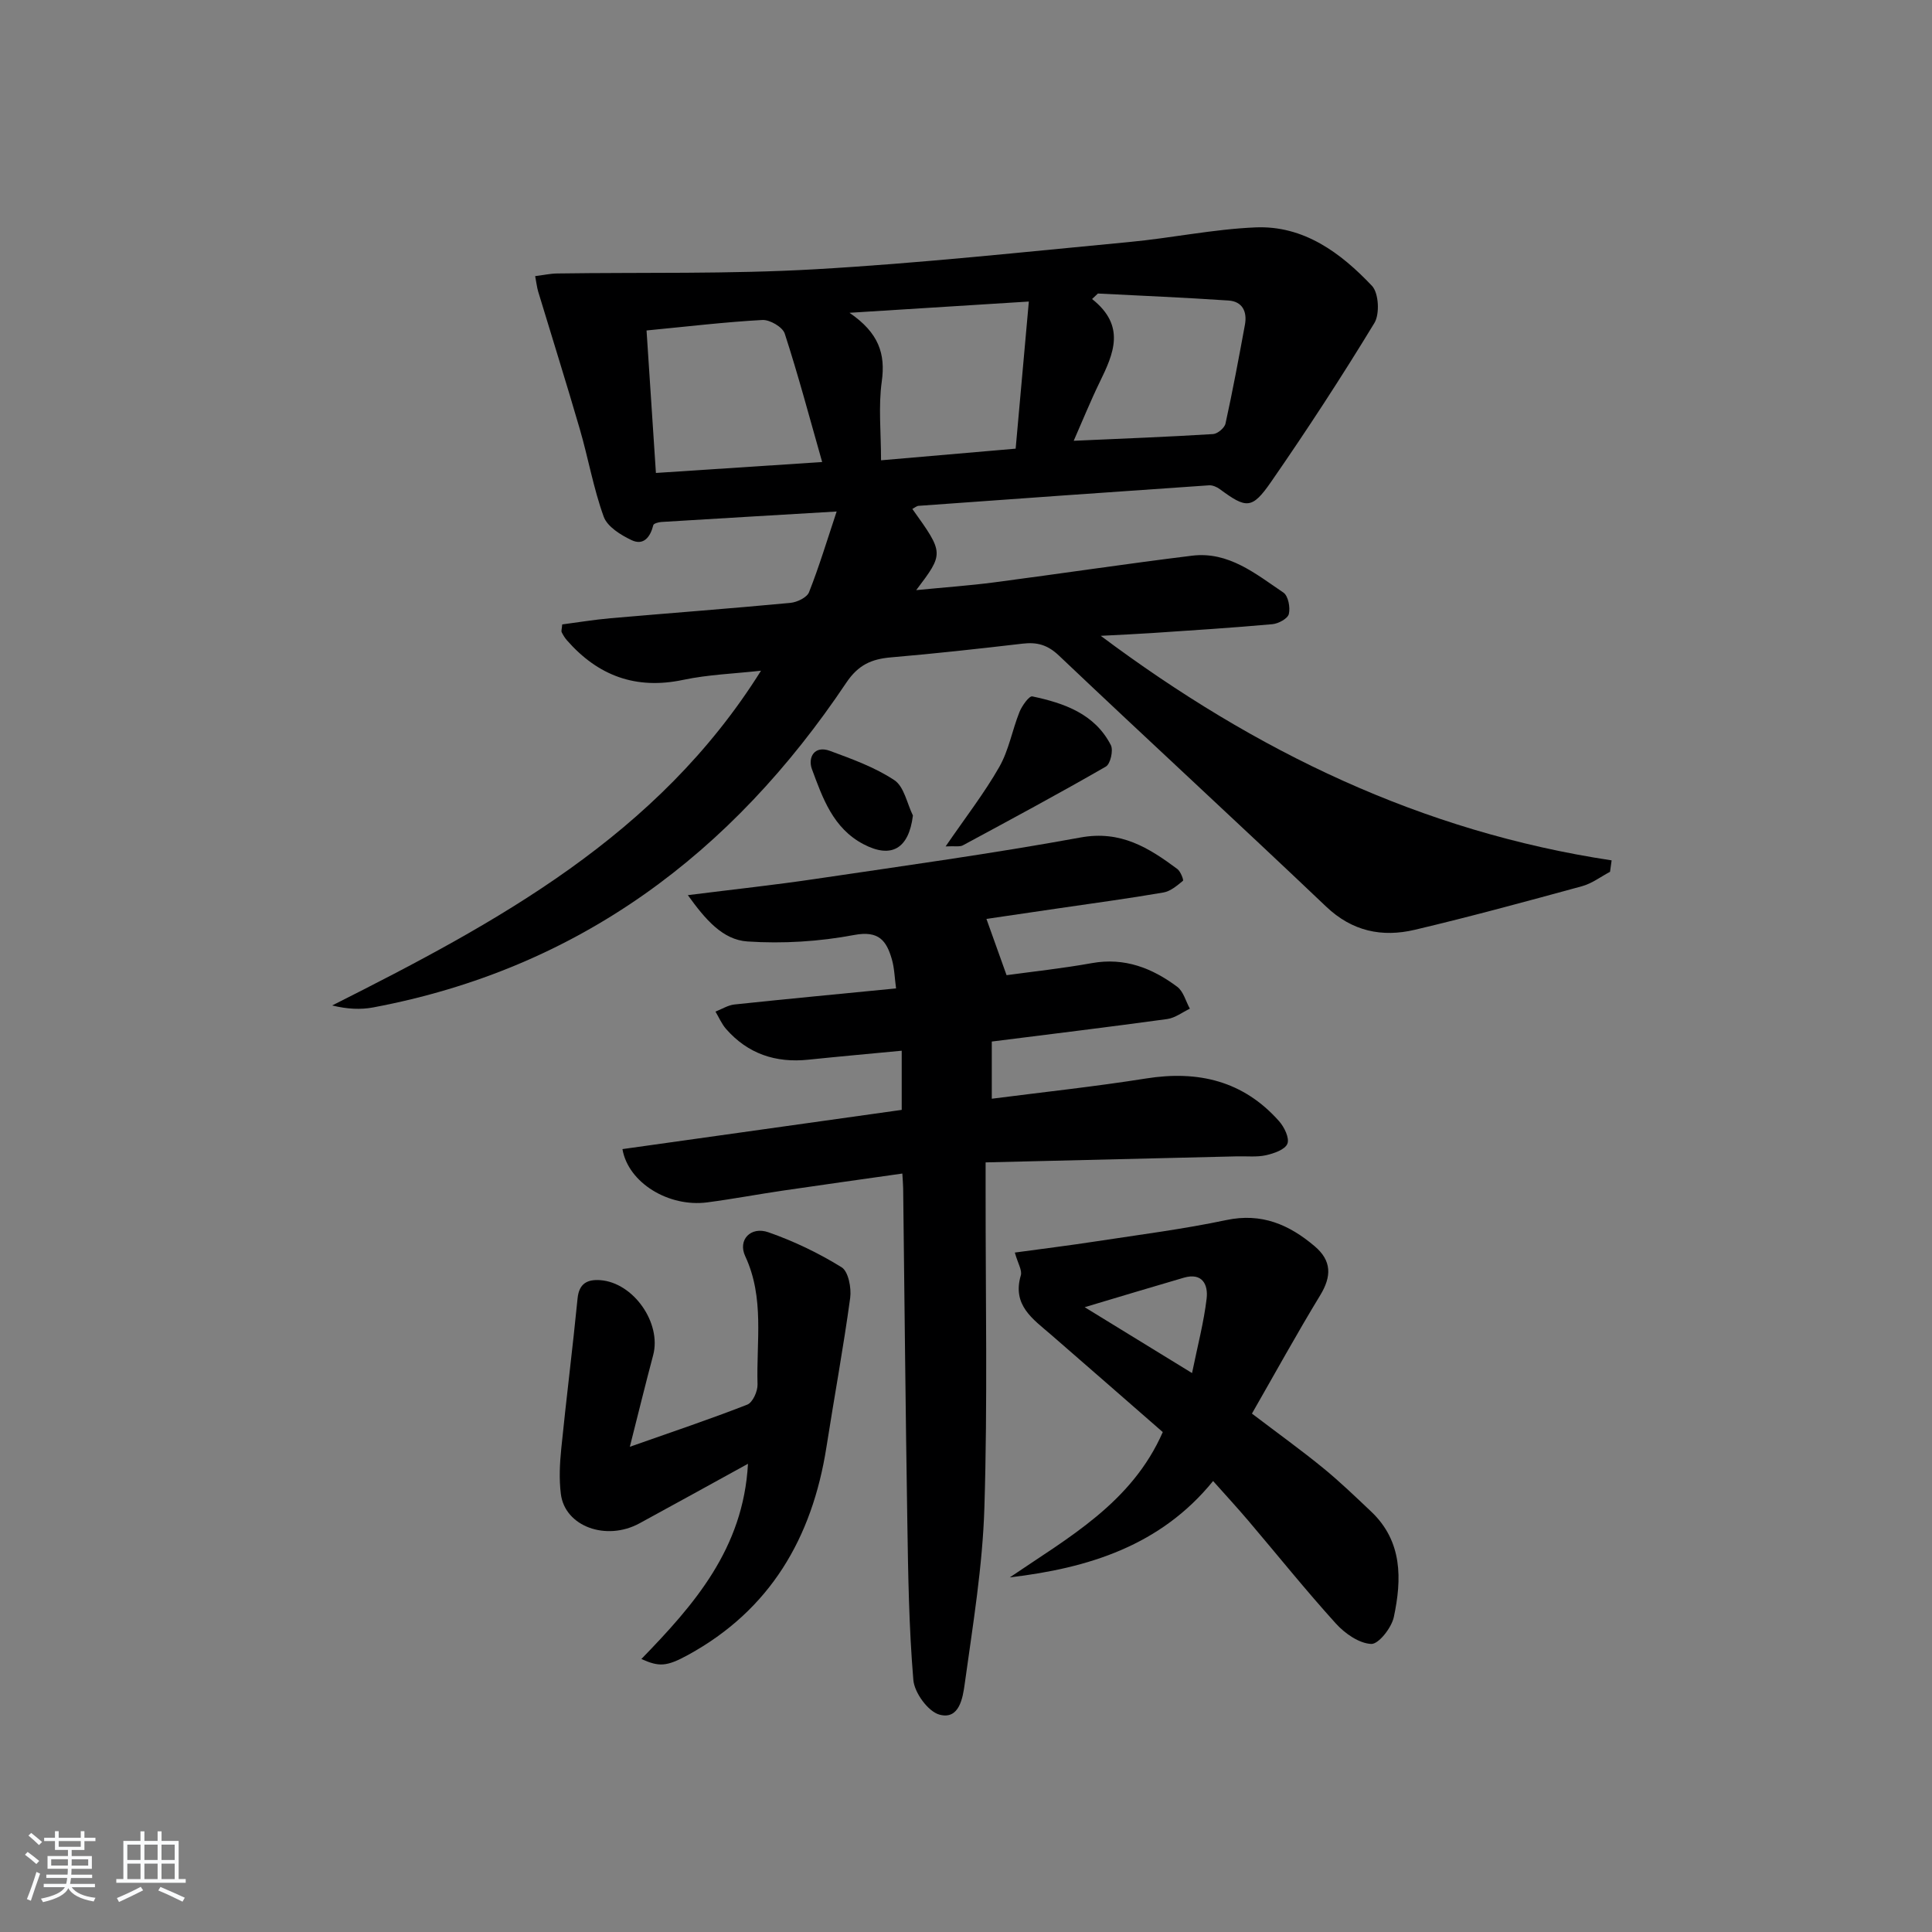 <svg enable-background="new 0 0 400 400" viewBox="0 0 400 400" xmlns="http://www.w3.org/2000/svg"><rect x="0" y="0" width="400" height="400" fill="#808080" stroke="none"/><path d="m5.17 384 .55-.58c.85.61 1.65 1.24 2.4 1.87l-.59.64c-.83-.73-1.62-1.38-2.36-1.93m1.22 9.53-.82-.34c.71-1.76 1.37-3.64 1.98-5.63.24.13.5.25.76.36-.6 1.67-1.24 3.54-1.92 5.61m-.5-13.5.57-.54c.56.44 1.31 1.06 2.26 1.87l-.65.64c-.67-.66-1.4-1.32-2.18-1.97m3.25.46h2.24v-1.36h.77v1.36h4.57v-1.36h.76v1.36h2.28v.69h-2.28v1.84h-2.64v1.26h4.18v2.64h-4.21c0 .45-.02.86-.05 1.21h4.32v.69h-4.38c-.04.34-.1.75-.19 1.22h5.15v.69h-4.82c.87 1.19 2.51 1.92 4.93 2.19-.17.31-.3.57-.37.76-2.77-.49-4.52-1.41-5.26-2.76-.56 1.26-2.3 2.23-5.24 2.9-.12-.24-.26-.48-.43-.72 2.73-.55 4.38-1.34 4.96-2.38h-4.38v-.69h4.65c.1-.38.17-.79.21-1.22h-4.32v-.69h4.4c.03-.34.05-.75.05-1.21h-4.2v-2.64h4.23v-1.26h-2.69v-1.84h-2.24zm1.46 4.46v1.29h3.45c.01-.4.02-.57.01-.53v-.32-.45h-3.46zm1.55-2.59h4.57v-1.19h-4.57zm6.11 2.59h-3.42v.77c-.01.19-.01.37-.02.53h3.44z" fill="#fafbfc"/><path d="m32.63 379.16h.82v1.98h3.54v7.89h1.46v.78h-14.37v-.78h1.46v-7.89h3.54v-1.98h.82v1.98h2.73zm-3.49 11.48.5.73c-1.61.82-3.28 1.63-5 2.42-.13-.27-.28-.55-.44-.82 1.75-.73 3.4-1.5 4.94-2.33m-2.78-5.55h2.73v-3.18h-2.73zm0 3.95h2.73v-3.2h-2.73zm3.54-3.95h2.73v-3.18h-2.73zm0 3.95h2.73v-3.2h-2.73zm7.89 4.68c-1.84-.92-3.51-1.7-5.02-2.32l.45-.73c1.89.8 3.57 1.55 5.04 2.23zm-1.62-11.81h-2.73v3.18h2.73zm-2.73 7.13h2.73v-3.2h-2.73z" fill="#fafbfc"/><g fill="#000001"><path d="m188.89 105.37c6.57 9.18 6.57 9.18.8 16.81 5.89-.58 11.05-.94 16.17-1.61 13.65-1.79 27.27-3.84 40.94-5.52 7.56-.93 13.19 3.77 18.92 7.64.99.67 1.45 3.07 1.12 4.43-.22.95-2.16 2-3.4 2.11-8.27.75-16.57 1.27-24.86 1.83-3.28.22-6.56.36-10.68.58 32.11 24.01 66.51 40.56 105.77 46.49-.11.79-.22 1.58-.33 2.37-1.93 1.02-3.75 2.42-5.8 2.98-11.5 3.14-23.01 6.28-34.61 9.02-6.78 1.6-12.96.35-18.38-4.81-18.33-17.43-36.96-34.55-55.31-51.96-2.35-2.23-4.52-2.82-7.52-2.47-9.07 1.06-18.15 2.06-27.24 2.84-4.02.34-6.78 1.54-9.26 5.24-23.68 35.37-55.41 59.22-97.92 67.23-2.64.5-5.41.36-8.53-.4 34.11-17.18 67.38-35.08 88.79-69.31-5.53.62-10.92.8-16.12 1.9-9.8 2.07-17.63-.85-24.07-8.2-.43-.49-.79-1.08-1.08-1.67-.12-.25.03-.63.11-1.61 3.23-.42 6.6-.98 9.98-1.28 12.42-1.08 24.85-2.01 37.25-3.18 1.39-.13 3.44-1.11 3.87-2.21 2.1-5.31 3.75-10.8 5.72-16.71-12.83.76-24.56 1.45-36.29 2.17-.59.04-1.58.31-1.67.65-.61 2.45-1.99 4.3-4.5 3.11-2.24-1.06-5.02-2.78-5.77-4.86-2.13-5.88-3.2-12.14-4.96-18.17-2.76-9.49-5.73-18.92-8.59-28.38-.28-.91-.37-1.87-.64-3.25 1.7-.21 3.12-.53 4.54-.55 17.8-.26 35.64.15 53.39-.87 21.72-1.24 43.37-3.59 65.04-5.64 8.74-.82 17.41-2.66 26.16-3.03 9.97-.43 17.64 5.25 24.12 12.1 1.41 1.49 1.64 5.84.5 7.7-6.8 11.19-13.97 22.18-21.43 32.95-3.92 5.65-5.1 5.47-10.56 1.45-.62-.46-1.51-.85-2.25-.8-20.05 1.37-40.11 2.8-60.16 4.25-.4.05-.83.42-1.26.64zm-55.03-36.95c.66 9.97 1.28 19.51 1.94 29.5 11.22-.74 22.19-1.46 34.42-2.26-2.64-9.29-4.96-18.02-7.75-26.6-.44-1.35-3.09-2.9-4.64-2.81-7.74.42-15.46 1.35-23.97 2.17zm79.15-5.99c-12.74.8-24.14 1.51-37.13 2.33 6.08 4.16 7.48 8.5 6.68 14.23-.72 5.16-.15 10.5-.15 16.31 9.22-.8 18.24-1.57 27.87-2.41.91-10.14 1.79-19.92 2.73-30.46zm9.29 28.83c10.06-.45 19.47-.81 28.86-1.39.93-.06 2.38-1.28 2.57-2.19 1.49-6.78 2.76-13.61 4.02-20.45.49-2.69-.5-4.82-3.4-5.01-9.01-.61-18.03-.99-27.04-1.45-.4.38-.81.76-1.21 1.14 7.05 5.57 4.45 11.32 1.6 17.17-1.92 3.94-3.57 8.02-5.4 12.18z"/><path d="m204.23 190.25c1.39 3.89 2.63 7.35 4.17 11.65 5.38-.74 11.57-1.4 17.68-2.5 6.76-1.21 12.47 1.03 17.66 4.91 1.28.96 1.76 2.99 2.61 4.53-1.56.74-3.05 1.91-4.68 2.14-11.99 1.65-24 3.1-36.33 4.66v11.84c10.7-1.38 21.35-2.51 31.92-4.19 10.81-1.72 20.16.49 27.56 8.84 1.08 1.21 2.19 3.51 1.72 4.67-.49 1.22-2.79 2.01-4.44 2.38-1.91.42-3.97.18-5.97.23-17.11.41-34.22.82-52.07 1.25v5.94c-.02 21.82.42 43.66-.25 65.46-.37 12.24-2.4 24.44-4.08 36.6-.39 2.8-1.1 7.49-5.25 6.33-2.35-.66-5.16-4.54-5.38-7.16-.92-10.92-1.08-21.92-1.25-32.89-.37-22.96-.58-45.93-.86-68.89-.01-.81-.09-1.62-.17-3.08-8.39 1.2-16.53 2.32-24.65 3.52-5.26.77-10.48 1.76-15.75 2.45-7.97 1.04-16.35-4.04-17.55-11.03 19.19-2.7 38.38-5.39 57.82-8.12 0-4.05 0-7.96 0-12.25-6.61.63-12.99 1.2-19.36 1.86-6.74.7-12.5-1.22-17.01-6.37-.91-1.04-1.47-2.39-2.19-3.59 1.3-.5 2.57-1.32 3.9-1.47 11.04-1.17 22.1-2.21 33.49-3.33-.3-2.22-.34-4.2-.87-6.03-1.11-3.83-2.68-6-7.81-5.03-7.21 1.36-14.77 1.83-22.09 1.34-5.12-.34-8.7-4.53-12.34-9.59 9.6-1.21 17.97-2.1 26.29-3.34 18.37-2.72 36.77-5.26 55.03-8.6 8.3-1.52 14.11 2.13 20.03 6.53.67.5 1.34 2.29 1.16 2.44-1.21.99-2.58 2.17-4.04 2.42-7.19 1.24-14.44 2.21-21.66 3.27-5.07.75-10.16 1.49-14.99 2.2z"/><path d="m240.74 296.5c-7.84-6.83-15.47-13.52-23.14-20.17-3.76-3.25-8.08-6.09-6.25-12.28.31-1.05-.61-2.46-1.24-4.72 5.86-.8 11.35-1.48 16.82-2.32 9.01-1.38 18.07-2.53 26.97-4.41 7.31-1.54 13.01.94 18.3 5.43 3.52 2.99 3.52 6.21 1.14 10.13-4.86 7.99-9.37 16.19-14.14 24.51 5.54 4.21 10.24 7.59 14.72 11.25 3.47 2.83 6.71 5.96 9.97 9.04 6.51 6.17 6.35 14 4.69 21.82-.47 2.22-3.15 5.64-4.68 5.58-2.52-.11-5.45-2.16-7.31-4.21-6.25-6.9-12.08-14.17-18.11-21.27-2.26-2.66-4.63-5.23-7.32-8.25-10.84 13.35-25.73 18.02-42.09 19.95 12.15-8.27 25.25-15.43 31.67-30.08zm-16.17-25.86c7.66 4.7 14.64 8.98 22.23 13.64 1.16-5.69 2.44-10.51 3.02-15.42.34-2.88-.88-5.45-4.74-4.32-6.53 1.9-13.04 3.87-20.51 6.1z"/><path d="m132.79 343.48c10.9-11.24 21.11-22.81 22.07-40.42-7.81 4.29-15.12 8.34-22.46 12.33-6.9 3.75-15.44.64-16.28-6.07-.39-3.1-.23-6.33.09-9.46 1.04-10.36 2.35-20.68 3.37-31.04.31-3.14 2.08-3.96 4.68-3.78 6.91.5 12.74 8.89 10.97 15.53-1.6 6.01-3.08 12.06-4.83 18.97 8.79-3.1 16.63-5.72 24.32-8.73 1.12-.44 2.16-2.76 2.12-4.18-.27-8.88 1.48-17.91-2.55-26.55-1.58-3.39 1.15-6.23 4.8-4.95 5.27 1.84 10.41 4.31 15.15 7.24 1.41.87 2.06 4.29 1.78 6.36-1.41 10.34-3.31 20.6-4.92 30.91-2.95 18.76-11.63 33.69-28.67 43.01-4.43 2.42-5.96 2.48-9.64.83z"/><path d="m195.78 175.24c4.15-6.05 8.02-11.03 11.11-16.45 1.98-3.47 2.68-7.64 4.19-11.4.52-1.28 2-3.35 2.65-3.21 6.59 1.4 12.92 3.59 16.26 10.09.55 1.08-.09 3.9-1.03 4.44-9.77 5.63-19.71 10.97-29.63 16.32-.64.33-1.57.11-3.55.21z"/><path d="m189.01 168.84c-.85 6.88-4.45 8.98-10.24 5.94-6.29-3.3-8.45-9.55-10.67-15.54-.86-2.32.42-5.01 3.76-3.77 4.57 1.69 9.29 3.39 13.3 6.05 2.02 1.33 2.62 4.81 3.85 7.32z"/></g></svg>